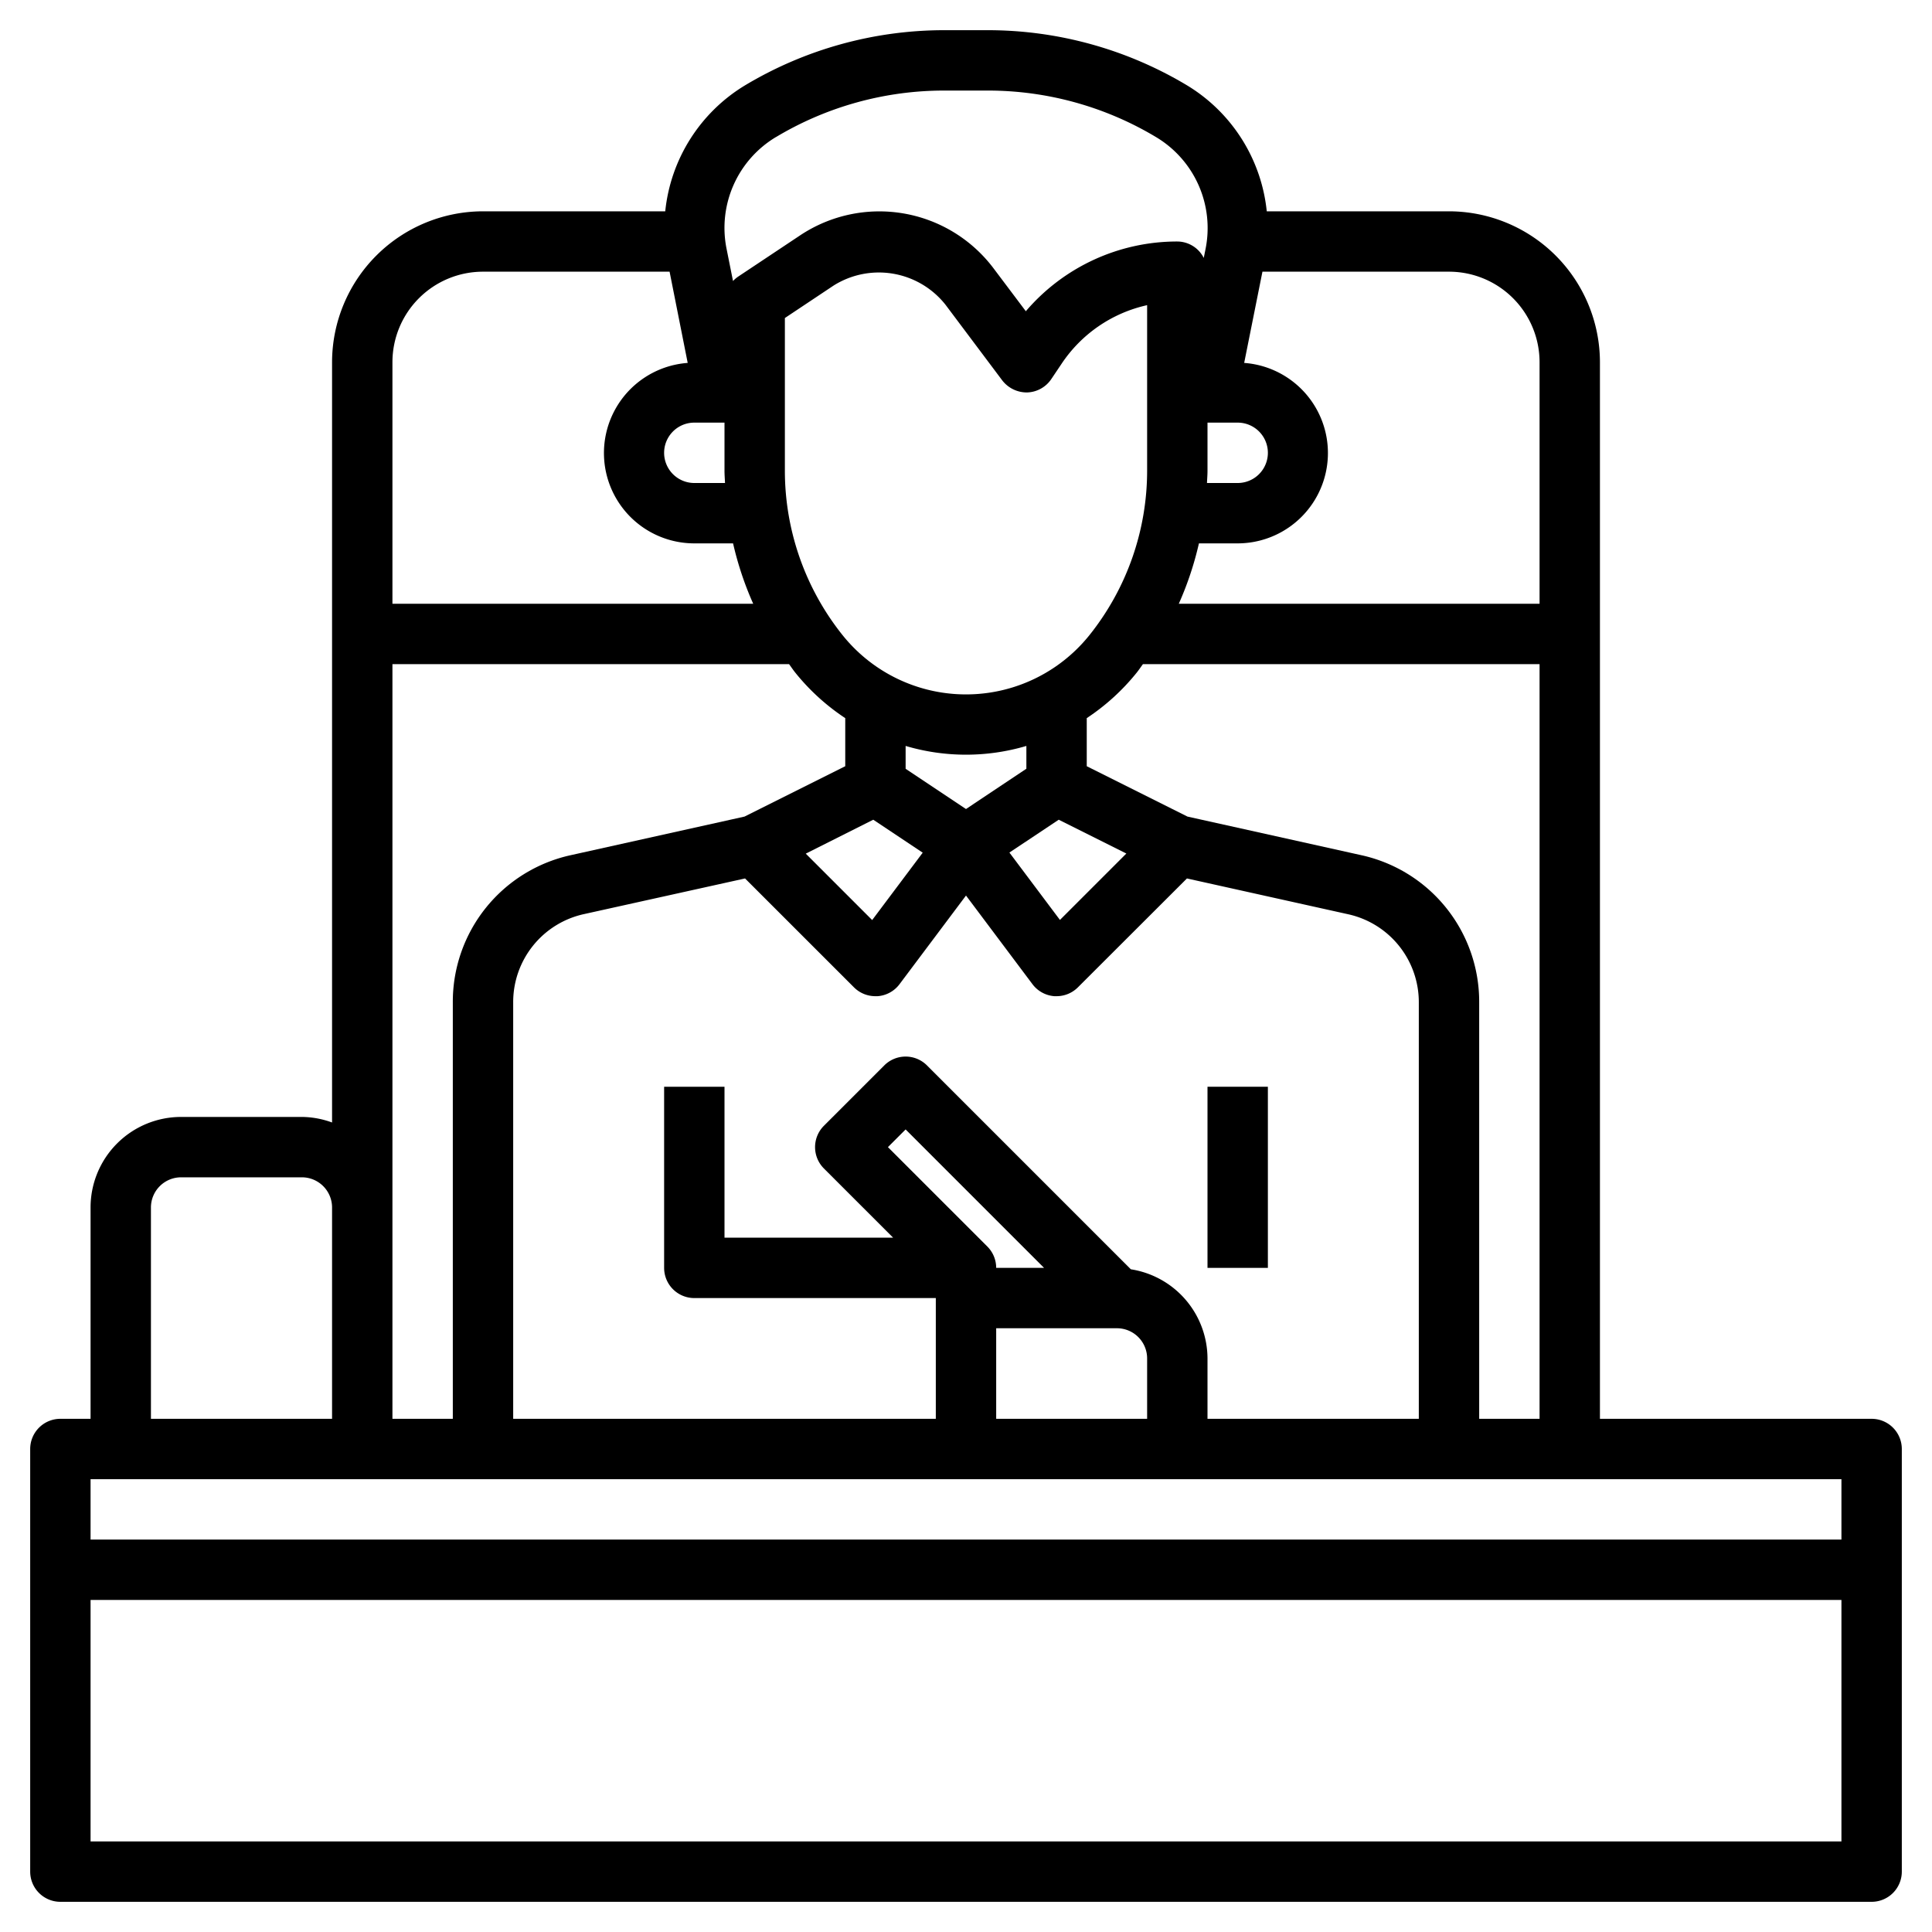 <?xml version="1.0"?>
<svg xmlns="http://www.w3.org/2000/svg" id="Layer_3" data-name="Layer 3" viewBox="0 0 64 64" width="512" height="512"><rect x="40" y="36" width="2" height="6"/><path d="M62,47H53V12a5.006,5.006,0,0,0-5-5H41.963a5.534,5.534,0,0,0-2.638-4.171A12.839,12.839,0,0,0,32.723,1H31.277a12.839,12.839,0,0,0-6.6,1.829A5.534,5.534,0,0,0,22.037,7H16a5.006,5.006,0,0,0-5,5V37.184A2.966,2.966,0,0,0,10,37H6a3,3,0,0,0-3,3v7H2a1,1,0,0,0-1,1V62a1,1,0,0,0,1,1H62a1,1,0,0,0,1-1V48A1,1,0,0,0,62,47ZM49,47V33.209a4.972,4.972,0,0,0-3.915-4.882L39.336,27.05,36,25.382V23.789a7.248,7.248,0,0,0,1.655-1.507c.073-.091.137-.188.207-.282H51V47ZM32.706,41.292,29.414,38,30,37.414,34.586,42H33A1,1,0,0,0,32.706,41.292ZM33,44h4a1,1,0,0,1,1,1v2H33Zm4.461-1.953-6.754-6.754a1,1,0,0,0-1.414,0l-2,2a1,1,0,0,0,0,1.414L29.586,41H24V36H22v6a1,1,0,0,0,1,1h8v4H17V33.209a2.983,2.983,0,0,1,2.349-2.929L24.681,29.1l3.612,3.611A1,1,0,0,0,29,33l.071,0a1,1,0,0,0,.729-.4L32,29.666,34.2,32.6a1,1,0,0,0,.729.4L35,33a1,1,0,0,0,.707-.293L39.319,29.1l5.332,1.184A2.983,2.983,0,0,1,47,33.209V47H40V45A3,3,0,0,0,37.461,42.047ZM13,22H26.138c.07.094.134.191.207.282A7.248,7.248,0,0,0,28,23.789v1.593L24.664,27.05l-5.749,1.277A4.972,4.972,0,0,0,15,33.209V47H13V22Zm11-8v1.6c0,.135.012.268.017.4H23a1,1,0,0,1,0-2Zm16,1.6V14h1a1,1,0,0,1,0,2H39.983C39.988,15.865,40,15.732,40,15.6Zm-2,0a8.727,8.727,0,0,1-1.907,5.435,5.24,5.24,0,0,1-8.186,0A8.727,8.727,0,0,1,26,15.6V10.535L27.613,9.46a2.815,2.815,0,0,1,3.708.635L33.2,12.6a1.025,1.025,0,0,0,.827.4,1,1,0,0,0,.8-.445l.336-.5A4.6,4.6,0,0,1,38,10.109ZM28.928,27.154l1.638,1.092-1.674,2.232-2.2-2.2Zm6.144,0,2.24,1.12-2.2,2.2-1.674-2.232ZM34,25.465,32,26.8l-2-1.333V24.71a7.042,7.042,0,0,0,4,0ZM51,12v8H39.049a10.8,10.8,0,0,0,.667-2H41a2.993,2.993,0,0,0,.215-5.978L41.82,9H48A3,3,0,0,1,51,12ZM25.7,4.544A10.832,10.832,0,0,1,31.277,3h1.446A10.832,10.832,0,0,1,38.3,4.544a3.51,3.51,0,0,1,1.636,3.7l-.06.3A.988.988,0,0,0,39,8a6.59,6.59,0,0,0-5.018,2.31L32.921,8.9A4.735,4.735,0,0,0,26.5,7.8L24.445,9.168a.994.994,0,0,0-.163.141L24.068,8.24a3.508,3.508,0,0,1,1.636-3.7ZM16,9h6.181l.6,3.022A2.993,2.993,0,0,0,23,18h1.284a10.8,10.8,0,0,0,.667,2H13V12A3,3,0,0,1,16,9ZM5,40a1,1,0,0,1,1-1h4a1,1,0,0,1,1,1v7H5Zm56,9v2H3V49ZM3,61V53H61v8Z"/></svg>
